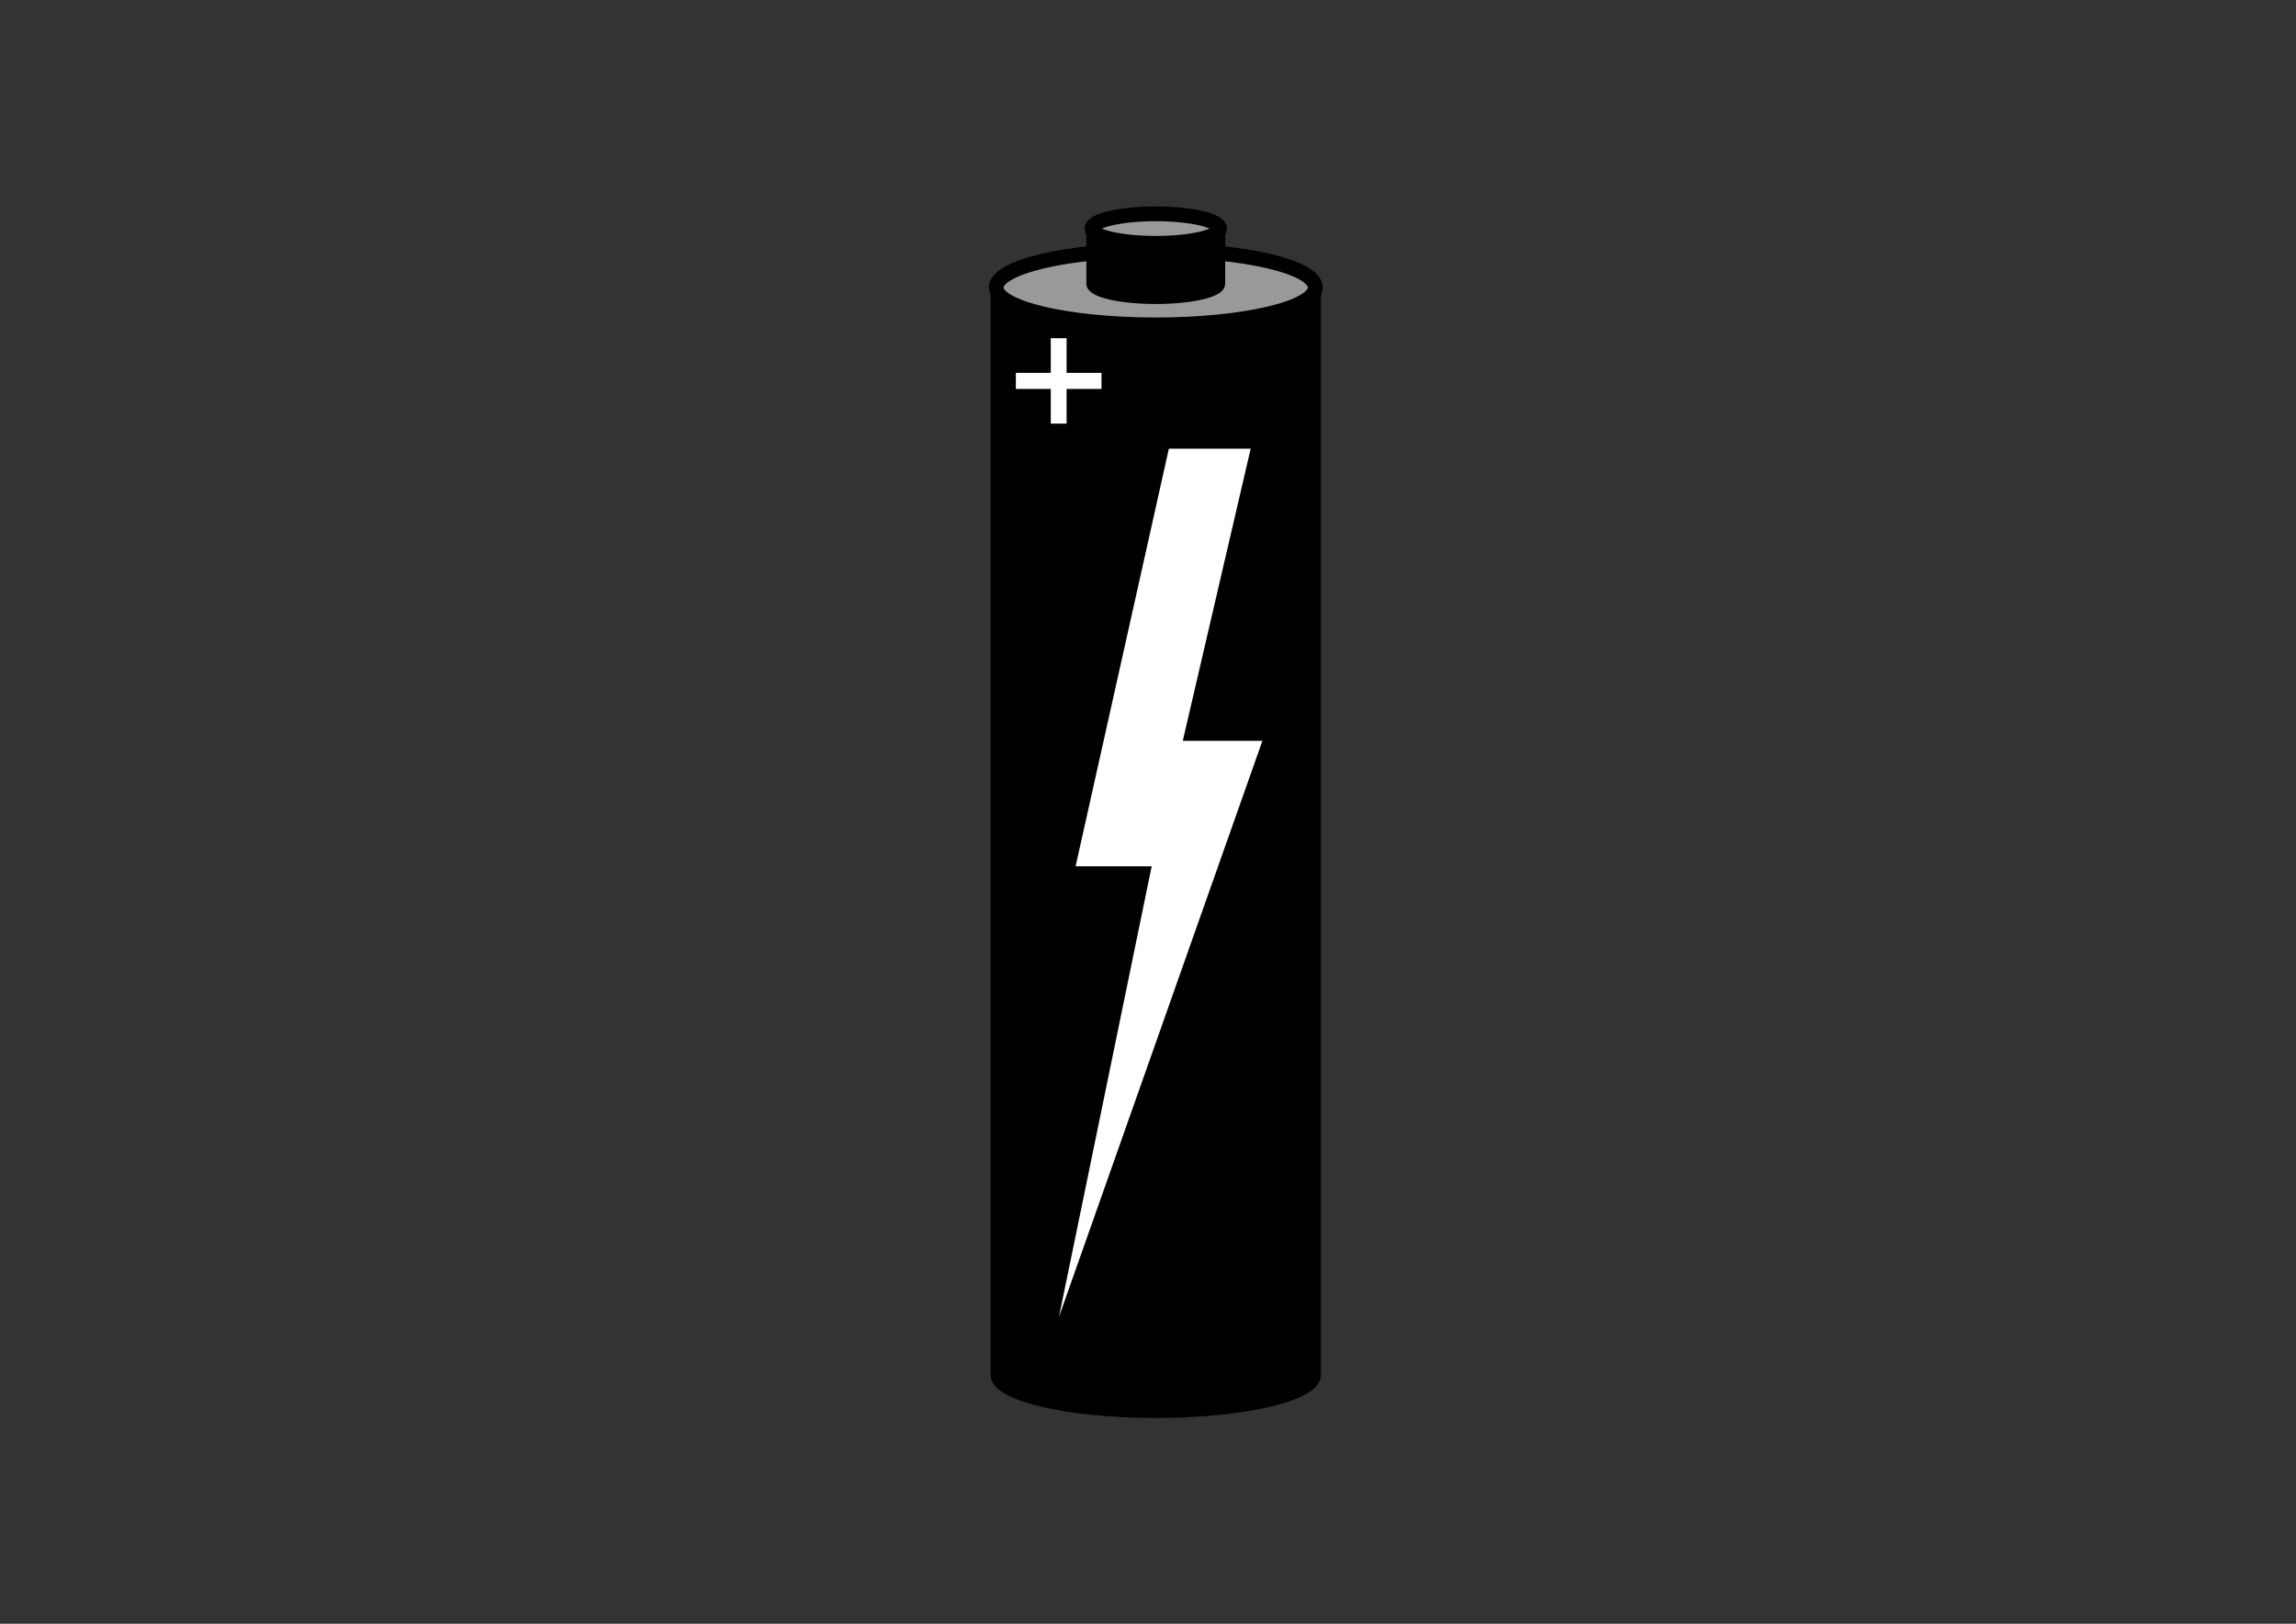<?xml version="1.0" encoding="UTF-8"?>
<svg id="Lag_1" xmlns="http://www.w3.org/2000/svg" version="1.1" viewBox="0 0 841.9 595.3">
  <rect x="0" y="0" width="841.9" height="595.3" fill="#333333" stroke="none"/>
  <!-- Generator: Adobe Illustrator 29.2.1, SVG Export Plug-In . SVG Version: 2.1.0 Build 116)  -->
  <defs>
    <style>
      .st0 {
        stroke-width: 4.1px;
      }

      .st0, .st1 {
        stroke: #000;
        stroke-miterlimit: 10;
      }

      .st2 {
        fill: #fff;
      }

      .st1 {
        fill: #999;
        stroke-width: 5.4px;
      }
    </style>
  </defs>
  <path class="st0" d="M365.3,105.4v398.7c0,7.5,26.1,13.7,58.5,13.7s58.5-6.2,58.5-13.7V105.4h-117Z"/>
  <ellipse class="st1" cx="423.8" cy="105.4" rx="58.5" ry="13.7"/>
  <path class="st0" d="M400.4,83.8v20.2c0,3,10.5,5.4,23.4,5.4s23.4-2.4,23.4-5.4v-20.2h-46.8Z"/>
  <ellipse class="st1" cx="423.8" cy="83.8" rx="23.4" ry="5.4"/>
  <polygon class="st2" points="403.9 136.7 391.1 136.7 391.1 124 385.3 124 385.3 136.7 372.5 136.7 372.5 142.6 385.3 142.6 385.3 155.3 391.1 155.3 391.1 142.6 403.9 142.6 403.9 136.7"/>
  <polygon class="st2" points="428.6 164.5 458.6 164.5 433.7 271.6 462.9 271.6 388.3 482.8 422.3 317.6 394.4 317.6 428.6 164.5"/>
</svg>